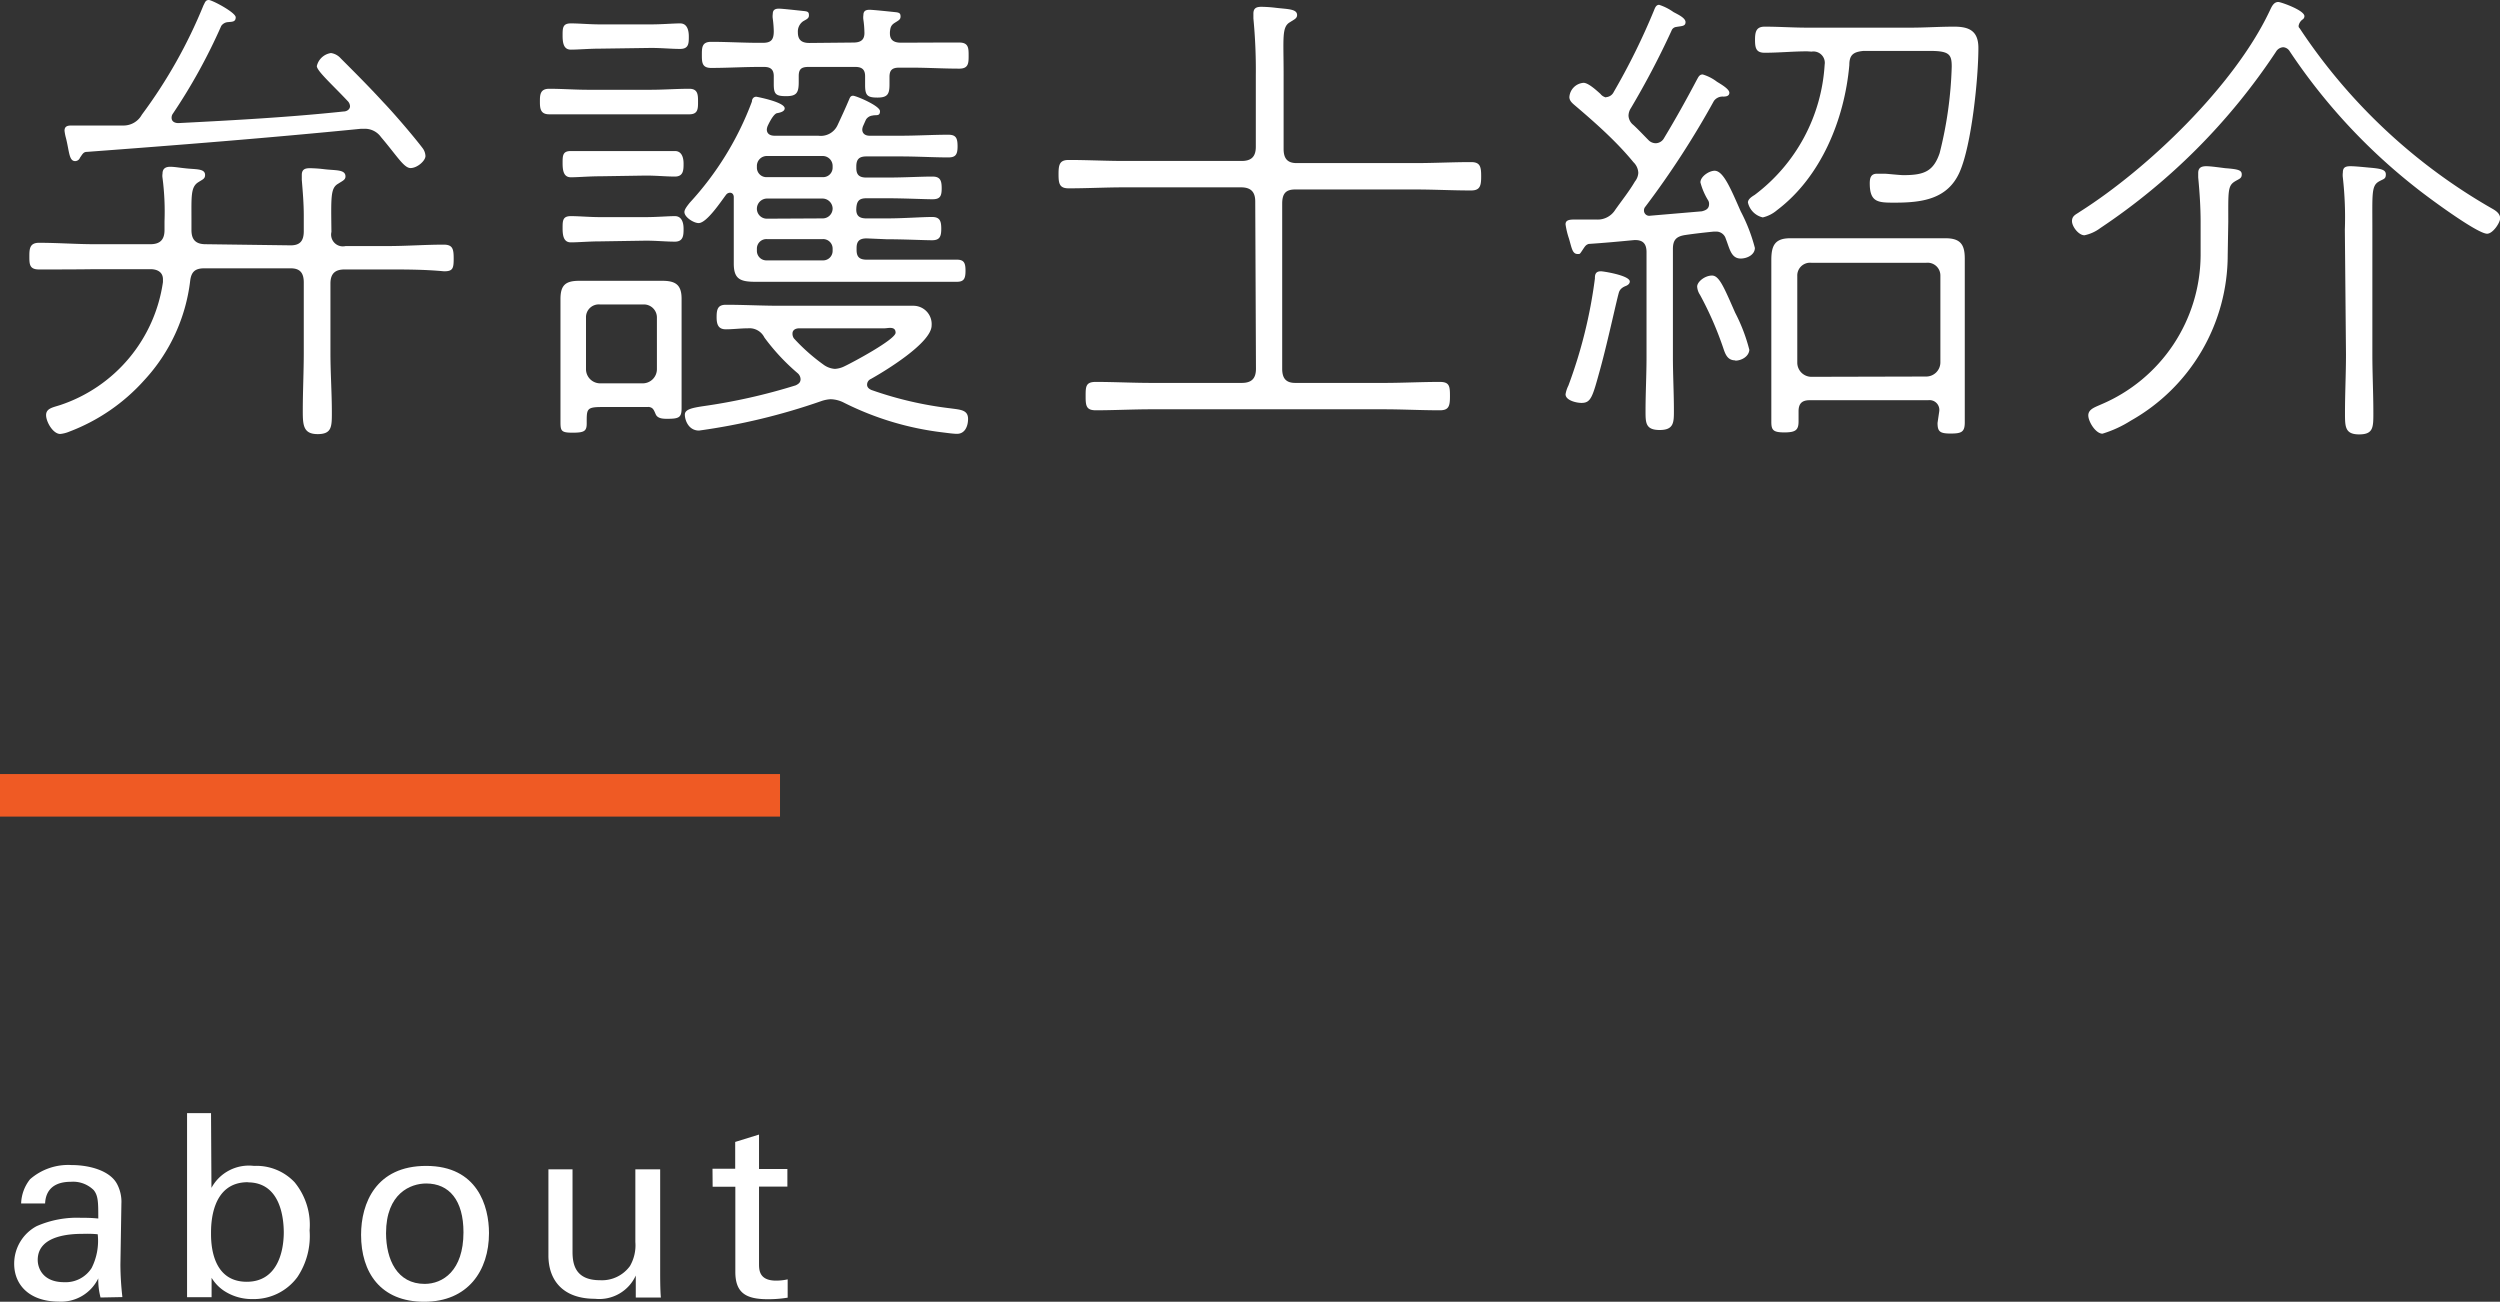 <svg xmlns="http://www.w3.org/2000/svg" viewBox="0 0 176.28 91.79" width="176.28" height="91.79"><rect x="0" y="0" width="176.28" height="91.79" fill="#333333" stroke="none"/><defs><style>.cls-1{fill:#fff;}.cls-2{fill:#ef5a24;}</style></defs><title>アセット 4</title><g id="レイヤー_2" data-name="レイヤー 2"><g id="content"><path class="cls-1" d="M20.5,17.3c.65,0,.92-.31.92-1V15.23c0-.88-.07-1.7-.14-2.55,0-.14,0-.24,0-.34,0-.41.24-.48.58-.48a9.54,9.54,0,0,1,1,.07c.78.1,1.5,0,1.5.51,0,.24-.2.31-.51.51-.54.31-.51.88-.48,3.4a.83.83,0,0,0,1,1h3c1.29,0,2.62-.1,3.91-.1.65,0,.71.31.71,1s-.07.88-.68.88C29.92,19,28.63,19,27.3,19h-3c-.65,0-1,.27-1,1v4.9c0,1.39.1,2.79.1,4.18,0,1,0,1.53-1,1.53S21.35,30,21.35,29c0-1.39.07-2.79.07-4.18v-4.9c0-.68-.27-1-.92-1H14.41c-.65,0-.92.24-1,.88a12.47,12.47,0,0,1-3.23,7A13.5,13.5,0,0,1,4.9,30.43a2.26,2.26,0,0,1-.65.17c-.51,0-1-.85-1-1.33s.48-.54,1-.71a10.75,10.75,0,0,0,7.24-8.67v-.2c0-.51-.41-.71-.88-.71H6.7C5.37,19,4.08,19,2.75,19c-.65,0-.68-.34-.68-.88s0-1,.68-1c1.33,0,2.62.1,3.94.1h3.91c.68,0,1-.31,1-1v-.61a18.45,18.45,0,0,0-.14-3.06.93.93,0,0,1,0-.31c0-.37.24-.48.54-.48s.68.07,1,.1c.78.1,1.46,0,1.46.48,0,.27-.17.31-.48.51-.54.34-.48,1-.48,2.72v.65c0,.65.27,1,1,1ZM14.72,0c.24,0,1.9.88,1.9,1.22s-.27.31-.54.34a.62.62,0,0,0-.48.27A40,40,0,0,1,12.2,8a.48.48,0,0,0-.1.31c0,.27.24.37.48.37,3.91-.2,7.79-.41,11.66-.82.2,0,.44-.14.44-.37a.55.55,0,0,0-.17-.37C23.46,6,22.34,5,22.34,4.66a1.2,1.2,0,0,1,1-.92,1.13,1.13,0,0,1,.68.37c1,1,2,2,3,3.09.75.78,2.18,2.45,2.79,3.26A1,1,0,0,1,30,11c0,.34-.58.85-1.05.85S28,11,26.86,9.66a1.39,1.39,0,0,0-1.16-.58h-.24C19,9.72,12.58,10.23,6.12,10.71c-.24,0-.31.17-.48.41a.37.37,0,0,1-.34.24c-.44,0-.41-.68-.65-1.63a3.35,3.35,0,0,1-.1-.51c0-.31.2-.37.48-.37H6.29c.82,0,1.6,0,2.38,0A1.47,1.47,0,0,0,10,8.09,35.08,35.08,0,0,0,14.35.37C14.45.2,14.48,0,14.72,0Z"/><path class="cls-1" d="M41.47,8.06c-.92,0-1.84,0-2.75,0-.61,0-.65-.41-.65-.88s0-.92.65-.92c.92,0,1.84.07,2.75.07h4.39c.92,0,1.83-.07,2.75-.07.61,0,.61.44.61.92s0,.88-.61.88c-.92,0-1.83,0-2.75,0Zm4.25,20.64H42.46c-1.12,0-1.09.14-1.09,1.16,0,.54-.17.65-1,.65s-.85-.14-.85-.82v-8.6c0-1,.37-1.29,1.33-1.29.41,0,.78,0,1.19,0h3.54c.37,0,.75,0,1.12,0,.92,0,1.36.27,1.36,1.26v7.72c0,.65-.17.75-1,.75-.27,0-.68,0-.82-.31S46.06,28.73,45.72,28.69ZM42.32,3.43c-.75,0-1.56.07-2.07.07s-.58-.48-.58-1,0-.85.58-.85,1.33.07,2.07.07h3.57c.78,0,1.6-.07,2.07-.07s.61.44.61.92,0,.88-.61.88-1.29-.07-2.07-.07Zm0,9c-.75,0-1.56.07-2.07.07s-.58-.48-.58-1,0-.85.58-.85,1.33,0,2.07,0h3.2c.78,0,1.6,0,2.07,0s.61.44.61.88,0,.92-.61.92-1.29-.07-2.07-.07Zm0,4.59c-.75,0-1.56.07-2.07.07s-.58-.48-.58-1,0-.85.58-.85,1.33.07,2.07.07h3.2c.78,0,1.6-.07,2.07-.07s.61.44.61.88,0,.92-.61.92-1.29-.07-2.07-.07Zm4,5.37a.92.92,0,0,0-1-.92h-3a.9.9,0,0,0-1,.92v3.64a1,1,0,0,0,1,1h3a1,1,0,0,0,1-1Zm14.79-5.58c-.51,0-.71.2-.71.68v.14c0,.48.2.68.71.68h4.08c.75,0,1.5,0,2.28,0,.51,0,.61.24.61.78s-.1.78-.61.78c-.78,0-1.53,0-2.28,0H55c-.58,0-1.16,0-1.73,0-1.09,0-1.53-.2-1.53-1.29,0-.61,0-1.26,0-1.87V13.9c0-.14-.07-.31-.27-.31a.35.35,0,0,0-.27.14c-.34.44-1.36,2-1.94,2-.34,0-1-.41-1-.78,0-.2.24-.48.37-.65a21.77,21.77,0,0,0,4.39-7.14c0-.17.1-.34.31-.34,0,0,2,.37,2,.82,0,.24-.37.31-.54.34s-.41.37-.65.88a.8.8,0,0,0-.07.27c0,.31.24.44.54.44h3.09a1.3,1.3,0,0,0,1.36-.75c.27-.58.54-1.16.78-1.73.07-.14.1-.34.31-.34s1.9.71,1.9,1.09-.27.24-.54.31a.62.62,0,0,0-.44.27c-.07.14-.14.31-.2.44a.8.8,0,0,0-.07.27c0,.31.24.44.51.44H63.5c1.12,0,2.31-.07,3.37-.07.54,0,.65.24.65.82s-.14.78-.65.78c-1,0-2.21-.07-3.37-.07H61.09c-.51,0-.71.2-.71.71v.1c0,.48.2.68.71.68h1.46c1.16,0,2.41-.07,3.2-.07.54,0,.65.27.65.82s-.1.78-.65.78-2-.07-3.2-.07H61.09c-.51,0-.68.2-.71.71s.2.71.71.71h1.43c1.19,0,2.48-.1,3.2-.1.54,0,.65.27.65.82s-.1.82-.65.82-2-.07-3.2-.07ZM58.57,28.15a2.41,2.41,0,0,0-.68.14,44.53,44.53,0,0,1-8.6,2.07c-.75,0-1-.75-1-1.12s.48-.48,1.36-.61a41.28,41.28,0,0,0,6.46-1.46c.2-.1.34-.2.34-.44a.59.59,0,0,0-.2-.41,14.92,14.92,0,0,1-2.35-2.52,1.17,1.17,0,0,0-1.16-.65c-.51,0-1.05.07-1.56.07s-.65-.31-.65-.85.07-.88.65-.88c1.26,0,2.55.07,3.81.07h6.83c.85,0,1.73,0,2.58,0a1.29,1.29,0,0,1,1.29,1.39c0,1.22-3.26,3.2-4.28,3.77a.44.44,0,0,0-.27.41c0,.2.17.31.31.37A25.7,25.7,0,0,0,67,28.79c.71.1,1.26.1,1.26.75,0,.48-.2,1.05-.78,1.05-.27,0-.75-.07-1-.1a21,21,0,0,1-7-2.11A2.16,2.16,0,0,0,58.57,28.15ZM60.17,3c.54,0,.82-.2.78-.78a6.57,6.57,0,0,0-.07-.82,1.15,1.15,0,0,1,0-.34c0-.31.2-.37.44-.37s1.56.14,1.84.17.34.1.34.31-.14.27-.41.44-.31.34-.34.65v.1c0,.51.34.65.78.65h.75C65.37,3,66.53,3,67.65,3c.65,0,.65.41.65.92s0,.92-.65.92c-1.12,0-2.28-.07-3.4-.07H63.4c-.48,0-.68.17-.68.65v.54c0,.68-.14.92-.85.92S61,6.73,61,6V5.37c0-.44-.2-.65-.68-.65H57c-.51,0-.68.17-.68.65v.41c0,.75-.14,1-.88,1s-.88-.14-.88-.85V5.37c0-.48-.24-.65-.68-.65h-.34c-1.12,0-2.28.07-3.4.07-.65,0-.65-.41-.65-.92s0-.92.65-.92c1.12,0,2.28.07,3.4.07h.24c.58,0,.78-.2.78-.82a7.68,7.68,0,0,0-.07-.88,1.16,1.16,0,0,1,0-.34c0-.31.2-.37.44-.37S56.4.75,56.7.78s.34.1.34.31-.17.27-.41.41a.88.88,0,0,0-.37.78c0,.54.27.75.82.75Zm-6.8,8.81a.67.67,0,0,0,.71.68H58a.67.67,0,0,0,.71-.68v-.1A.7.7,0,0,0,58,11H54.08a.7.7,0,0,0-.71.71ZM58,15.4a.7.7,0,0,0,.71-.71A.72.72,0,0,0,58,14H54.08a.72.72,0,0,0-.71.71.7.7,0,0,0,.71.71Zm.71,2.14a.67.67,0,0,0-.71-.68H54.08a.67.67,0,0,0-.71.68v.14a.67.67,0,0,0,.71.68H58a.67.67,0,0,0,.71-.68Zm-2.35,5.61c-.24,0-.48.1-.48.37a.57.57,0,0,0,.1.34,13.38,13.38,0,0,0,2.07,1.84,1.51,1.51,0,0,0,.82.31,1.74,1.74,0,0,0,.71-.2c.51-.24,3.57-1.87,3.57-2.35s-.54-.31-.78-.31Z"/><path class="cls-1" d="M88.51,14.21c0-.68-.31-1-1-1H79.29c-1.33,0-2.62.07-3.94.07-.65,0-.71-.34-.71-1s.07-1,.71-1c1.33,0,2.62.07,3.94.07h8.26c.65,0,1-.27,1-1V5.3a38.16,38.16,0,0,0-.17-4c0-.14,0-.24,0-.34,0-.41.24-.48.58-.48a9.54,9.54,0,0,1,1,.07c.82.1,1.5.07,1.5.51,0,.24-.2.31-.51.51-.58.34-.44,1.12-.44,3.67V10.5c0,.68.27,1,.92,1h8.36c1.33,0,2.62-.07,3.94-.07.65,0,.71.34.71,1s-.07,1-.71,1c-1.33,0-2.62-.07-3.94-.07H91.33c-.65,0-.92.27-.92,1V26c0,.68.27,1,.92,1h6.26c1.29,0,2.62-.07,3.94-.07.68,0,.71.31.71,1s-.07,1-.71,1c-1.33,0-2.65-.07-3.94-.07H81.2c-1.33,0-2.65.07-3.94.07-.68,0-.71-.34-.71-1s0-1,.71-1c1.29,0,2.62.07,3.94.07h6.36c.65,0,1-.27,1-1Z"/><path class="cls-1" d="M114.92,19.85c0,.17-.17.27-.27.31s-.37.14-.48.41S113.39,24,112.84,26s-.65,2.41-1.33,2.41c-.34,0-1.12-.17-1.12-.61a2.15,2.15,0,0,1,.2-.61,34,34,0,0,0,1.87-7.55c0-.2,0-.51.41-.51C112.94,19.11,114.92,19.41,114.92,19.85Zm-1.67-13a.64.64,0,0,0,.54-.37A47.34,47.34,0,0,0,116.62.75c.07-.17.14-.41.37-.41A3.74,3.74,0,0,1,118,.85c.31.17.85.41.85.71s-.27.27-.65.34a.4.4,0,0,0-.34.27A59,59,0,0,1,115,7.62a1,1,0,0,0-.17.54.88.88,0,0,0,.34.65c.37.34.71.71,1.05,1.05a.72.72,0,0,0,.54.24.69.69,0,0,0,.58-.37c.82-1.36,1.56-2.69,2.31-4.11.1-.17.17-.37.41-.37a3.1,3.1,0,0,1,1,.51c.27.17.88.51.88.78s-.31.27-.44.27a.75.75,0,0,0-.65.31,61.94,61.94,0,0,1-4.83,7.45.39.39,0,0,0-.1.27.37.37,0,0,0,.44.37l3.64-.31c.27-.07.51-.17.51-.51a.46.46,0,0,0-.07-.27,4.66,4.66,0,0,1-.54-1.26c0-.41.61-.82,1-.82.61,0,1.12,1.22,1.84,2.86a12,12,0,0,1,1,2.58c0,.48-.54.75-1,.75-.68,0-.78-.71-1.05-1.39a.7.7,0,0,0-.71-.51h-.14c-.68.07-1.33.14-2,.24s-.88.37-.88,1v7.58c0,1.29.07,2.55.07,3.81,0,.82,0,1.36-1,1.36s-1-.51-1-1.33c0-1.26.07-2.55.07-3.84V17.78c0-.61-.27-.88-.88-.85-1.05.1-2.11.2-3.2.27-.2.07-.24.14-.44.44s-.17.27-.34.27c-.37,0-.41-.41-.61-1.09a5.52,5.52,0,0,1-.24-1c0-.27.2-.34.61-.34s.75,0,1.12,0l.44,0a1.46,1.46,0,0,0,1.33-.68c.48-.68,1-1.33,1.39-2a1.06,1.06,0,0,0,.24-.61,1.1,1.1,0,0,0-.34-.75C114,10,112.54,8.7,111.07,7.45c-.2-.17-.41-.34-.41-.61a1.08,1.08,0,0,1,1-1c.34,0,.92.54,1.19.78A.67.67,0,0,0,113.25,6.87Zm9.11,18.56c-.51,0-.68-.37-.82-.78a23.82,23.82,0,0,0-1.67-3.84,1.19,1.19,0,0,1-.2-.58c0-.34.54-.78,1.05-.78s.85.85,1.63,2.62a12.22,12.22,0,0,1,1,2.62C123.31,25.16,122.77,25.43,122.36,25.43Zm5.07-21.79c-1,0-2,.1-3,.1-.61,0-.68-.34-.68-.92s.1-.92.68-.92c1,0,2,.07,3,.07h7.31c1,0,2-.07,3.06-.07s1.7.31,1.7,1.5c0,2.14-.48,6.87-1.33,8.77s-2.65,2.14-4.56,2.14c-1.16,0-1.77,0-1.77-1.36,0-.37.07-.68.51-.68.14,0,.37,0,.54,0s1.05.1,1.33.1c1.46,0,2.11-.27,2.55-1.56a27.91,27.91,0,0,0,.85-6.08c0-.85-.14-1.12-1.53-1.12H131.4c-.71.07-1,.27-1,1-.34,3.84-2,7.89-5.1,10.23a2.38,2.38,0,0,1-1,.51,1.39,1.39,0,0,1-1.05-1.05c0-.24.27-.41.48-.54a12.41,12.41,0,0,0,4.93-9.18.8.8,0,0,0-.92-.92ZM136.74,29a.69.69,0,0,0-.78-.78H127.6c-.54,0-.78.24-.78.78v.71c0,.61-.2.78-1,.78s-.92-.17-.92-.75,0-1.39,0-2.07V20.06c0-.58,0-1.16,0-1.73,0-1,.24-1.53,1.33-1.53.58,0,1.12,0,1.67,0h7.65c.54,0,1.09,0,1.63,0,1.05,0,1.36.44,1.36,1.43v9.49c0,.71,0,1.39,0,2.07s-.24.78-1,.78-.92-.14-.92-.75Zm-.92-2.45a1,1,0,0,0,1-1V19.45a.9.9,0,0,0-1-.92h-8.09a.9.9,0,0,0-1,.92v6.12a1,1,0,0,0,1,1Z"/><path class="cls-1" d="M161,3.33a.63.63,0,0,0-.51.31A44.33,44.33,0,0,1,148.1,16.08a2.81,2.81,0,0,1-1.12.51c-.41,0-.88-.61-.88-1s.31-.48.54-.65C151.5,11.86,157.52,6.05,160,.85c.14-.27.27-.71.65-.71.17,0,1.84.58,1.84,1a.28.28,0,0,1-.14.24.7.7,0,0,0-.27.44c0,.07,0,.1.07.17a40.12,40.12,0,0,0,13.63,12.75c.24.14.51.34.51.65s-.51,1.09-.92,1.09c-.71,0-4.28-2.65-5-3.23a41.36,41.36,0,0,1-8.91-9.62A.59.59,0,0,0,161,3.33ZM157.08,18a13.41,13.41,0,0,1-6.83,11.66,8.18,8.18,0,0,1-2,.92c-.48,0-1-.85-1-1.29s.48-.58.92-.78a11.49,11.49,0,0,0,7-10.5V15.67c0-1.05-.07-2.11-.17-3.16,0-.1,0-.2,0-.31,0-.41.27-.48.58-.48s1,.1,1.33.14c.92.07,1.16.14,1.16.44s-.2.31-.51.51c-.48.31-.44.71-.44,2.82Zm8.26-1.8a25.18,25.18,0,0,0-.14-3.67,1.39,1.39,0,0,1,0-.37c0-.37.2-.44.54-.44s1,.07,1.33.1c.82.07,1.16.14,1.16.48s-.17.31-.51.51c-.51.31-.44.88-.44,3.4v8.77c0,1.36.07,2.75.07,4.15,0,1,0,1.5-1,1.5s-1-.54-1-1.5c0-1.39.07-2.79.07-4.15Z"/><path class="cls-1" d="M7.09,91.49a4.87,4.87,0,0,1-.16-1.35,2.92,2.92,0,0,1-2.79,1.64C2.07,91.77,1,90.6,1,89.11a3,3,0,0,1,1.58-2.65,7.06,7.06,0,0,1,3.13-.59c.43,0,.7,0,1.22.05,0-1.12,0-1.6-.32-2A2.07,2.07,0,0,0,5,83.33c-1.71,0-1.8,1.17-1.82,1.53H1.49a2.88,2.88,0,0,1,.63-1.71,4.08,4.08,0,0,1,2.92-1c1.31,0,2.72.41,3.21,1.33a2.67,2.67,0,0,1,.31,1.39l-.07,4.32a21,21,0,0,0,.14,2.27ZM5.92,87c-.68,0-3.26,0-3.26,1.84,0,.58.36,1.57,1.87,1.57a2.17,2.17,0,0,0,1.93-1,4.25,4.25,0,0,0,.43-2.38A7.48,7.48,0,0,0,5.92,87Z"/><path class="cls-1" d="M14.91,83.76a3,3,0,0,1,3-1.55,3.7,3.7,0,0,1,2.86,1.15,4.74,4.74,0,0,1,1.06,3.4,5.2,5.2,0,0,1-.86,3.29,3.82,3.82,0,0,1-3.17,1.55,3.57,3.57,0,0,1-2-.58,2.9,2.9,0,0,1-.88-.92l0,1.37H13.19l0-1.62V78.49h1.69Zm2.56-.4c-2.59,0-2.59,3-2.59,3.6s0,3.42,2.52,3.42c2.09,0,2.61-2,2.61-3.51C20,86,19.83,83.37,17.47,83.37Z"/><path class="cls-1" d="M30.05,82.21c3.62,0,4.43,2.84,4.43,4.74,0,2.65-1.49,4.84-4.57,4.84s-4.45-2.07-4.45-4.72C25.46,84.84,26.51,82.21,30.05,82.21Zm-.11,8.32c1.28,0,2.74-.92,2.74-3.64,0-2.25-1-3.44-2.63-3.44-1.08,0-2.83.68-2.83,3.51C27.23,88.82,28,90.53,29.95,90.53Z"/><path class="cls-1" d="M40.37,82.45v5.82c0,.88.2,2,1.93,2a2.44,2.44,0,0,0,2.12-1,2.92,2.92,0,0,0,.38-1.69V82.45h1.75v7.35c0,.18,0,1.19.05,1.69H44.83l0-1.55a2.83,2.83,0,0,1-2.88,1.64c-2.23,0-3.28-1.28-3.28-3.06V82.45Z"/><path class="cls-1" d="M50.24,82.41h1.6V80.52L53.52,80v2.43h2v1.24h-2v5.42c0,.45,0,1.21,1.21,1.21a3.79,3.79,0,0,0,.81-.09V91.5a8.27,8.27,0,0,1-1.4.11c-1.55,0-2.29-.45-2.29-1.93v-6h-1.6Z"/><rect class="cls-2" y="54.58" width="55" height="3"/></g></g></svg>